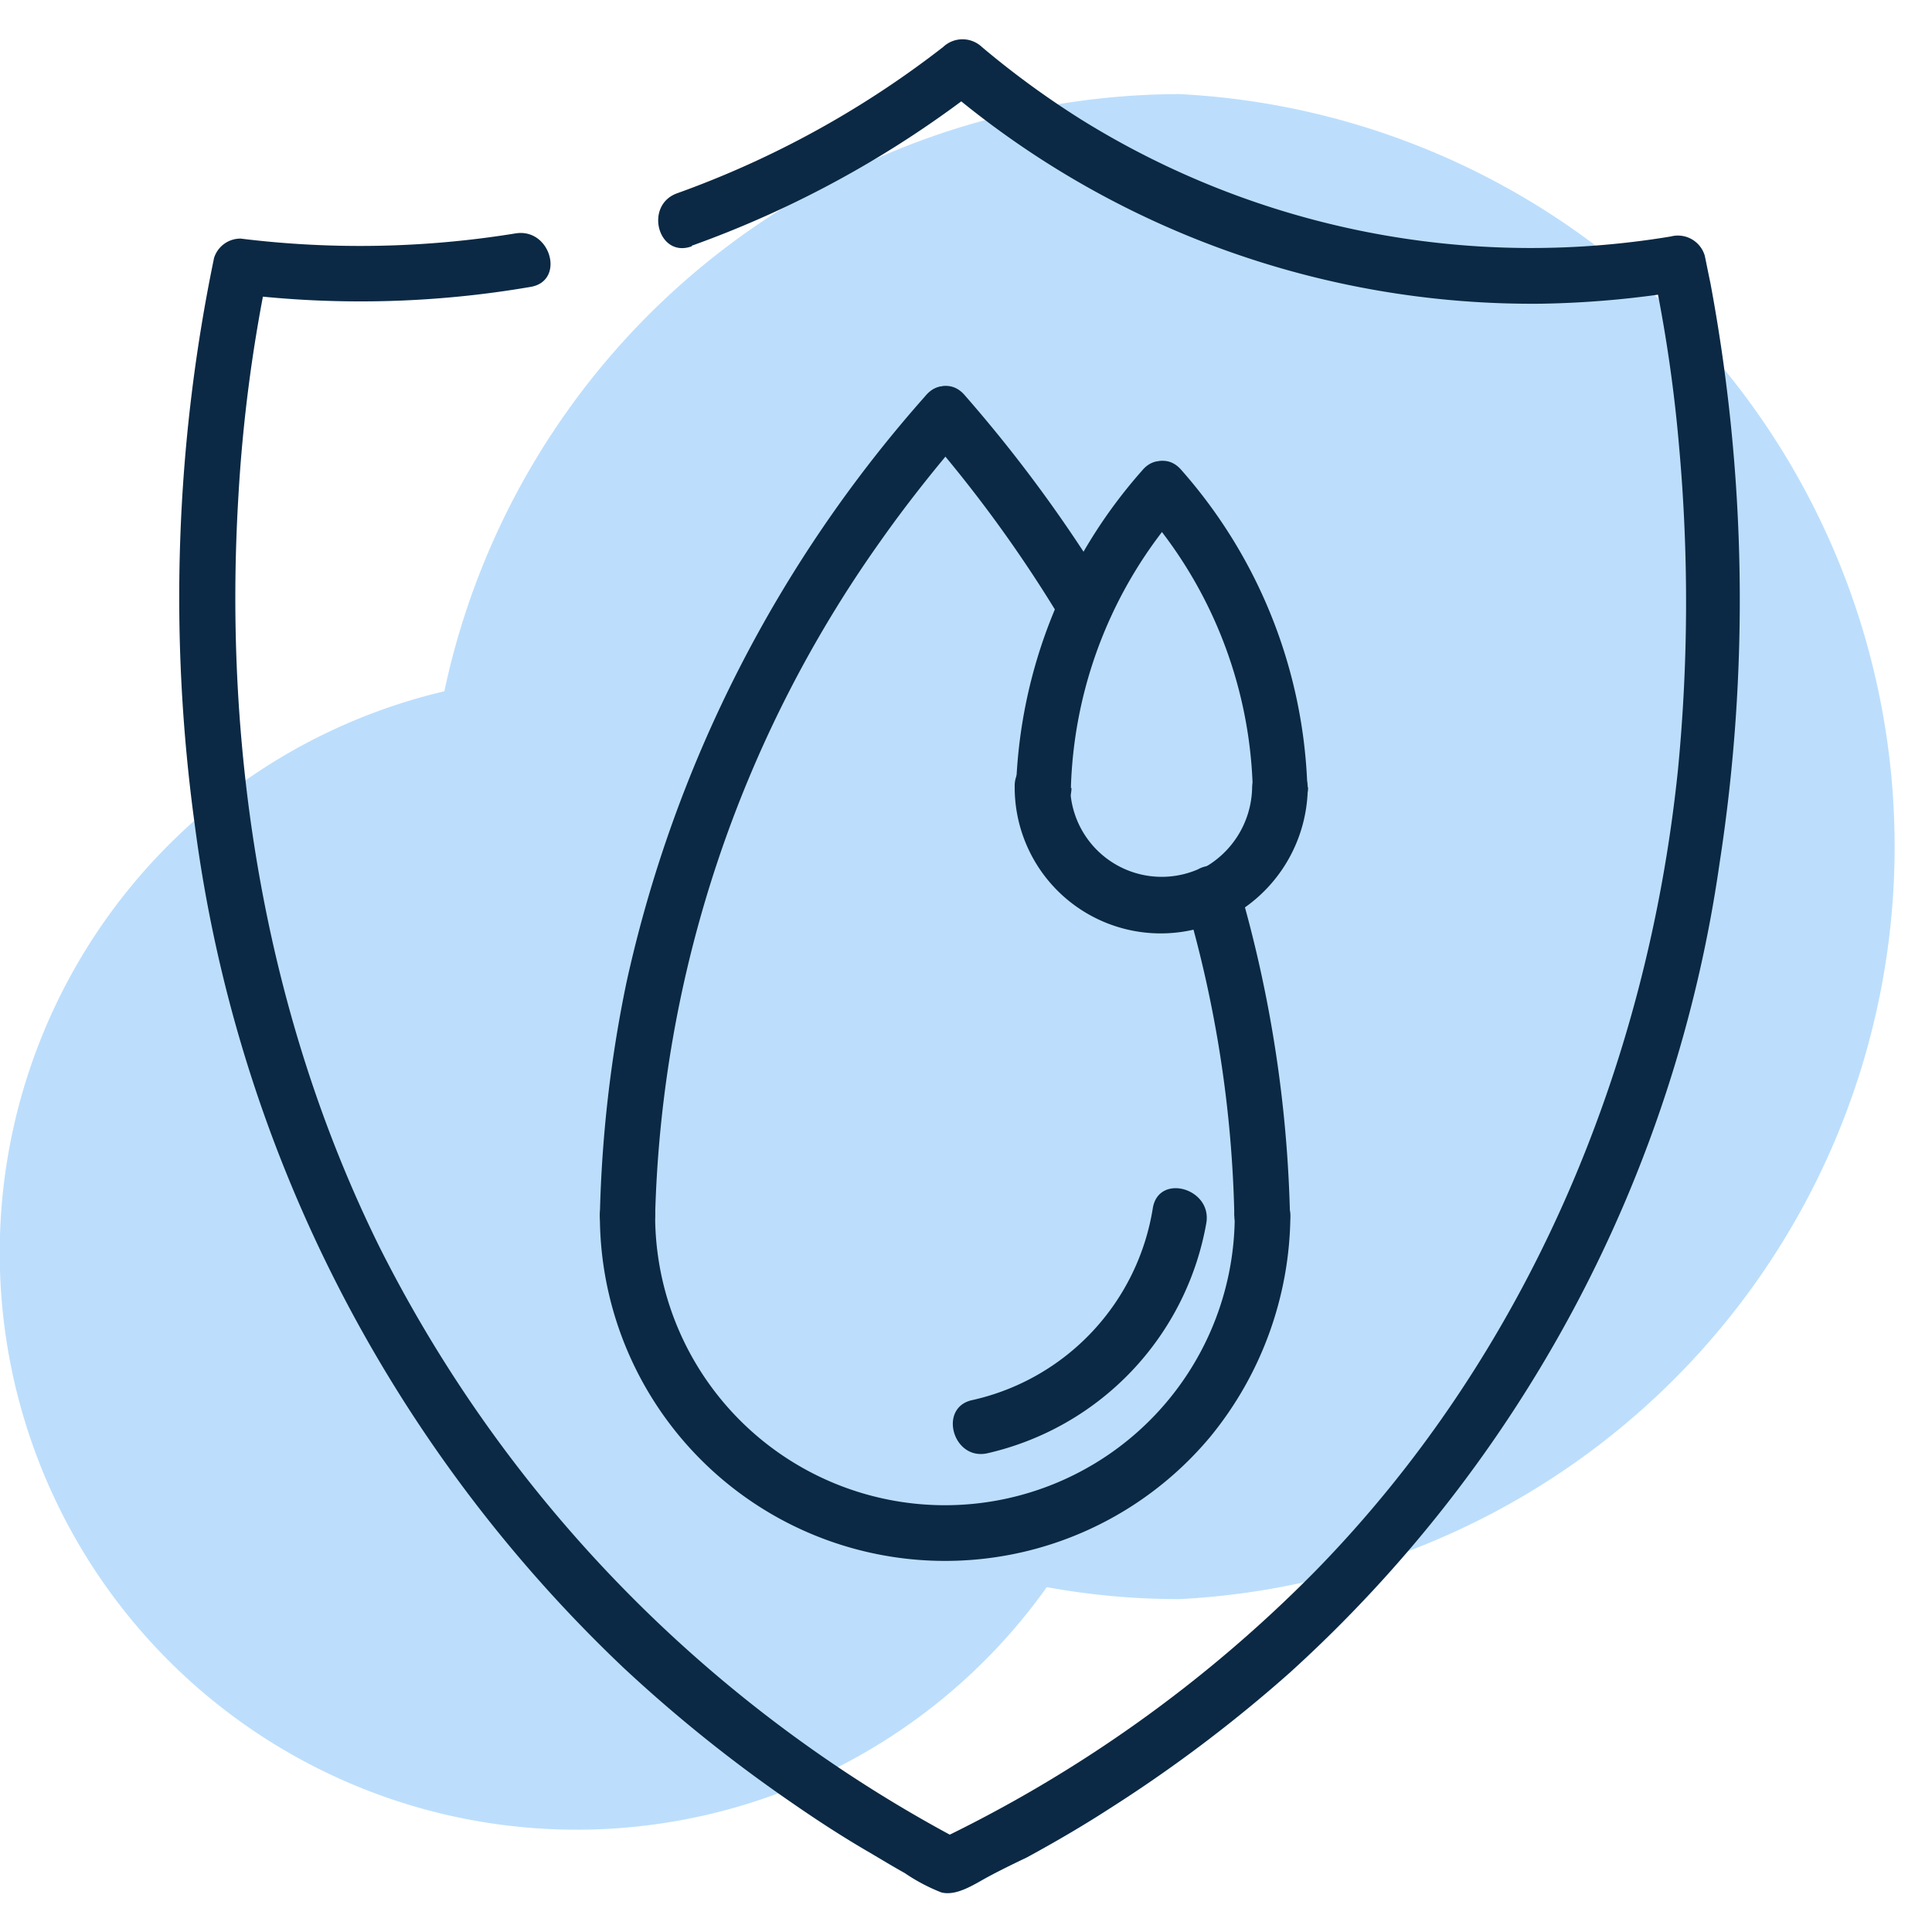 <svg xmlns="http://www.w3.org/2000/svg" viewBox="0 0 100 100" width="100" height="100"><path d="M61.06,4.87A39,39,0,0,0,23,35.78,29.86,29.86,0,1,0,54.18,82.15a38.05,38.05,0,0,0,6.86.62,39,39,0,0,0,0-77.9Z" fill="#a0d0fb" opacity="0.7" style="isolation:isolate"/><path d="M35.8,12.72a53.77,53.77,0,0,0,15-8.27h-2a46.91,46.91,0,0,0,31,11.27,50.09,50.09,0,0,0,7.53-.7c-.6-.33-1.19-.67-1.76-1a75.67,75.67,0,0,1,1.34,9.1,89.91,89.91,0,0,1-.06,16.73C85.25,55.33,79,70.16,68.07,81.33a69.76,69.76,0,0,1-19.67,14h1.45A70.64,70.64,0,0,1,19.66,64.58c-5.94-12-8.12-25.61-7.32-38.9a79.7,79.7,0,0,1,1.49-11.45c-.46.35-.91.71-1.37,1a52,52,0,0,0,15-.38c1.81-.3,1.05-3.06-.77-2.77a50.26,50.26,0,0,1-14.23.27,1.43,1.43,0,0,0-1.38,1,86.54,86.54,0,0,0-1,29.33A73.12,73.12,0,0,0,32.27,86.32a75.09,75.09,0,0,0,8.73,7c1.3.9,2.62,1.76,4,2.56.61.36,1.22.73,1.83,1.07a9.52,9.52,0,0,0,1.89,1c.8.21,1.74-.44,2.43-.81s1.33-.68,2-1c1.47-.8,2.91-1.64,4.3-2.54a73.5,73.5,0,0,0,9.34-7.05A69.86,69.86,0,0,0,89,44.71a89.23,89.23,0,0,0-.47-30.06c-.1-.47-.19-.93-.29-1.41a1.45,1.45,0,0,0-1.76-1A44.1,44.1,0,0,1,56,6.21a45.75,45.75,0,0,1-5.18-3.78,1.46,1.46,0,0,0-2,0A49.82,49.82,0,0,1,35.06,10c-1.74.61-1,3.38.74,2.75Z" fill="#0b2944"/><path d="M63.91,62.91a15,15,0,1,1-30,0,1.43,1.43,0,0,0-2.86,0,17.87,17.87,0,0,0,31.6,11.45,18.28,18.28,0,0,0,4.14-11.43,1.45,1.45,0,0,0-2.9,0Z" fill="#0b2944"/><path d="M33.91,62.91A63.13,63.13,0,0,1,45.53,28.07c1.37-1.95,2.85-3.81,4.39-5.6,1.21-1.38-.8-3.42-2-2A67.6,67.6,0,0,0,32.42,50.88a66.48,66.48,0,0,0-1.37,12c0,1.84,2.82,1.84,2.86,0Z" fill="#0b2944"/><path d="M57.41,30.66a73.22,73.22,0,0,0-7.49-10.22c-1.22-1.39-3.23.65-2,2a69,69,0,0,1,7,9.63c1,1.58,3.44.13,2.48-1.44Z" fill="#0b2944"/><path d="M66.77,62.91a66,66,0,0,0-2.63-17,1.44,1.44,0,0,0-2.77.77,62.09,62.09,0,0,1,2.52,16.25c.06,1.84,2.92,1.86,2.88,0Z" fill="#0b2944"/><path d="M62,45a4.74,4.74,0,0,1-6.61-4.28c0-1.83-2.91-1.85-2.87,0A7.56,7.56,0,0,0,63.49,47.5a1.46,1.46,0,0,0,.51-2,1.5,1.5,0,0,0-2-.5Z" fill="#0b2944"/><path d="M64.81,40.77a4.85,4.85,0,0,1-2.75,4.28c-1.65.84-.2,3.31,1.45,2.48a7.7,7.7,0,0,0,4.18-6.74,1.44,1.44,0,0,0-2.88,0Z" fill="#0b2944"/><path d="M55.43,40.77a22.85,22.85,0,0,1,5.69-14.42c1.2-1.4-.82-3.42-2-2a26,26,0,0,0-6.53,16.45c0,1.83,2.83,1.83,2.87,0Z" fill="#0b2944"/><path d="M67.67,40.77a26.08,26.08,0,0,0-6.53-16.45c-1.2-1.39-3.23.63-2,2a22.83,22.83,0,0,1,5.7,14.42c0,1.83,2.9,1.83,2.86,0Z" fill="#0b2944"/><path d="M51.11,75.22A14.87,14.87,0,0,0,62.44,63.3c.3-1.8-2.47-2.58-2.77-.77a12.14,12.14,0,0,1-9.35,9.94c-1.77.38-1,3.15.79,2.75Z" fill="#0b2944"/></svg>